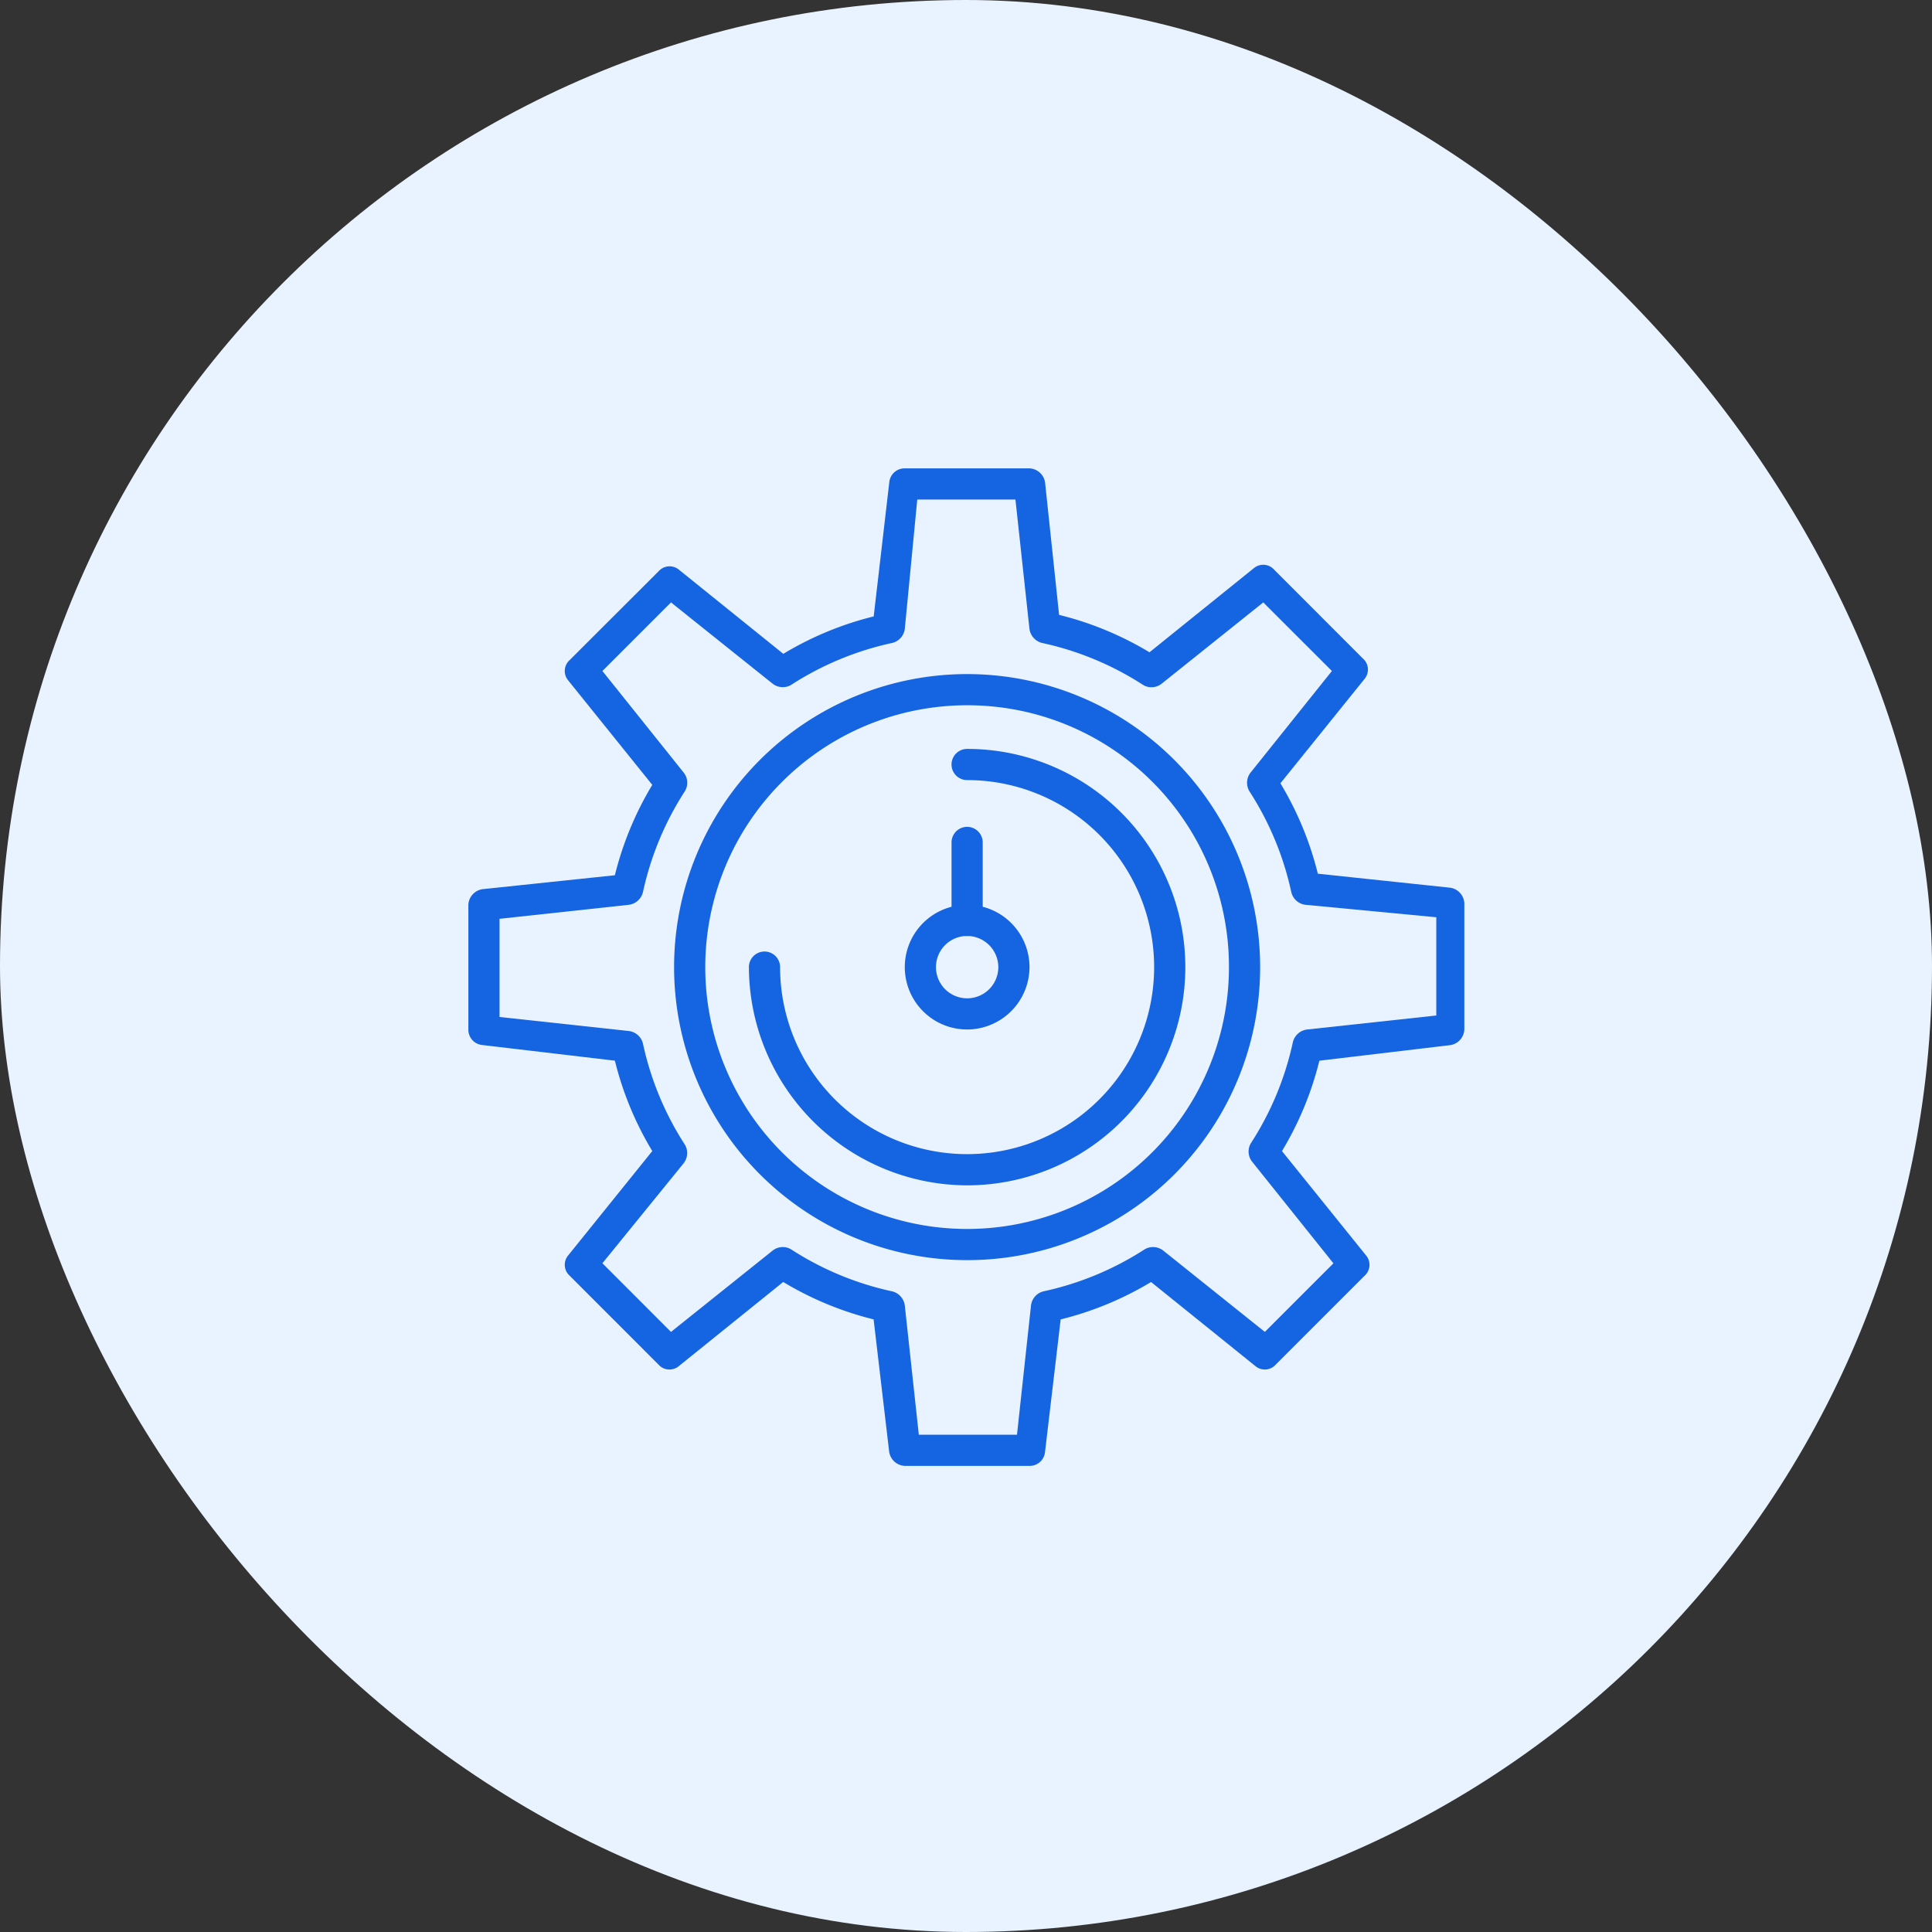 <?xml version="1.0" encoding="utf-8"?>
<svg xmlns="http://www.w3.org/2000/svg" width="66" height="66" viewBox="0 0 66 66">
  <rect x="0" y="0" width="66" height="66" fill="#333333" stroke="none"/>
  <g id="Group_37541" data-name="Group 37541" transform="translate(-826 -5329)">
    <rect id="Rectangle_10086" data-name="Rectangle 10086" width="66" height="66" rx="33" transform="translate(826 5329)" fill="#e9f2ff"/>
    <g id="noun_optimization_3068317" transform="translate(840 5343)">
      <g id="Group_37327" data-name="Group 37327" transform="translate(2 2)">
        <g id="Group_37322" data-name="Group 37322">
          <path id="Path_47579" data-name="Path 47579" d="M21.168,36.077h-4.26a.566.566,0,0,1-.532-.479l-.532-4.526a11.147,11.147,0,0,1-3.088-1.278L9.188,32.67a.5.5,0,0,1-.692-.053L5.461,29.581a.5.5,0,0,1-.053-.692l2.875-3.567a11.147,11.147,0,0,1-1.278-3.088L2.479,21.7A.525.525,0,0,1,2,21.168v-4.26a.566.566,0,0,1,.479-.532L7.005,15.9a11.147,11.147,0,0,1,1.278-3.088L5.408,9.241a.5.5,0,0,1,.053-.692L8.5,5.514a.5.5,0,0,1,.692-.053l3.567,2.875a11.147,11.147,0,0,1,3.088-1.278l.532-4.579A.525.525,0,0,1,16.909,2h4.26a.566.566,0,0,1,.532.479l.479,4.526a11.147,11.147,0,0,1,3.088,1.278l3.567-2.875a.5.5,0,0,1,.692.053L32.563,8.5a.5.5,0,0,1,.053.692l-2.875,3.567a11.147,11.147,0,0,1,1.278,3.088l4.526.479a.566.566,0,0,1,.479.532v4.313a.566.566,0,0,1-.479.532l-4.473.532a11.147,11.147,0,0,1-1.278,3.088l2.875,3.567a.5.5,0,0,1-.053.692l-3.035,3.035a.5.5,0,0,1-.692.053l-3.567-2.875a11.147,11.147,0,0,1-3.088,1.278L21.7,35.6A.525.525,0,0,1,21.168,36.077Zm-3.78-1.065h3.354l.479-4.419a.566.566,0,0,1,.426-.479,10.382,10.382,0,0,0,3.461-1.438.566.566,0,0,1,.639.053L29.209,31.5l2.343-2.343-2.769-3.461a.558.558,0,0,1-.053-.639,10.382,10.382,0,0,0,1.438-3.461.572.572,0,0,1,.479-.426l4.419-.479V17.335l-4.473-.426a.566.566,0,0,1-.479-.426,10.382,10.382,0,0,0-1.438-3.461.566.566,0,0,1,.053-.639L31.5,8.922,29.155,6.579,25.694,9.348a.558.558,0,0,1-.639.053,10.382,10.382,0,0,0-3.461-1.438.572.572,0,0,1-.426-.479l-.479-4.419H17.335l-.426,4.419a.566.566,0,0,1-.426.479A10.382,10.382,0,0,0,13.022,9.4a.566.566,0,0,1-.639-.053L8.922,6.579,6.579,8.922l2.769,3.461a.558.558,0,0,1,.053.639,10.382,10.382,0,0,0-1.438,3.461.572.572,0,0,1-.479.426l-4.419.479v3.354l4.419.479a.566.566,0,0,1,.479.426A10.382,10.382,0,0,0,9.4,25.109a.566.566,0,0,1-.053.639L6.579,29.155,8.922,31.5l3.461-2.769a.558.558,0,0,1,.639-.053,10.382,10.382,0,0,0,3.461,1.438.572.572,0,0,1,.426.479ZM35.545,21.168Z" transform="translate(-2 -2)" fill="#1564e1"/>
        </g>
        <g id="Group_37323" data-name="Group 37323" transform="translate(7.028 7.028)">
          <path id="Path_47580" data-name="Path 47580" d="M25.21,35.22A10.01,10.01,0,1,1,35.22,25.21,10,10,0,0,1,25.21,35.22Zm0-18.955a8.945,8.945,0,1,0,8.945,8.945A8.931,8.931,0,0,0,25.21,16.265Z" transform="translate(-15.2 -15.2)" fill="#1564e1"/>
        </g>
        <g id="Group_37324" data-name="Group 37324" transform="translate(9.584 9.584)">
          <path id="Path_47581" data-name="Path 47581" d="M27.454,34.909A7.476,7.476,0,0,1,20,27.454a.532.532,0,0,1,1.065,0,6.389,6.389,0,1,0,6.389-6.389.532.532,0,0,1,0-1.065,7.454,7.454,0,0,1,0,14.909Z" transform="translate(-20 -20)" fill="#1564e1"/>
        </g>
        <g id="Group_37325" data-name="Group 37325" transform="translate(14.909 14.909)">
          <path id="Path_47582" data-name="Path 47582" d="M32.13,34.26a2.13,2.13,0,1,1,2.13-2.13A2.136,2.136,0,0,1,32.13,34.26Zm0-3.195a1.065,1.065,0,1,0,1.065,1.065A1.068,1.068,0,0,0,32.13,31.065Z" transform="translate(-30 -30)" fill="#1564e1"/>
        </g>
        <g id="Group_37326" data-name="Group 37326" transform="translate(16.506 12.247)">
          <path id="Path_47583" data-name="Path 47583" d="M33.532,28.727A.5.5,0,0,1,33,28.195V25.532a.532.532,0,0,1,1.065,0v2.662A.5.5,0,0,1,33.532,28.727Z" transform="translate(-33 -25)" fill="#1564e1"/>
        </g>
      </g>
    </g>
  </g>
</svg>
